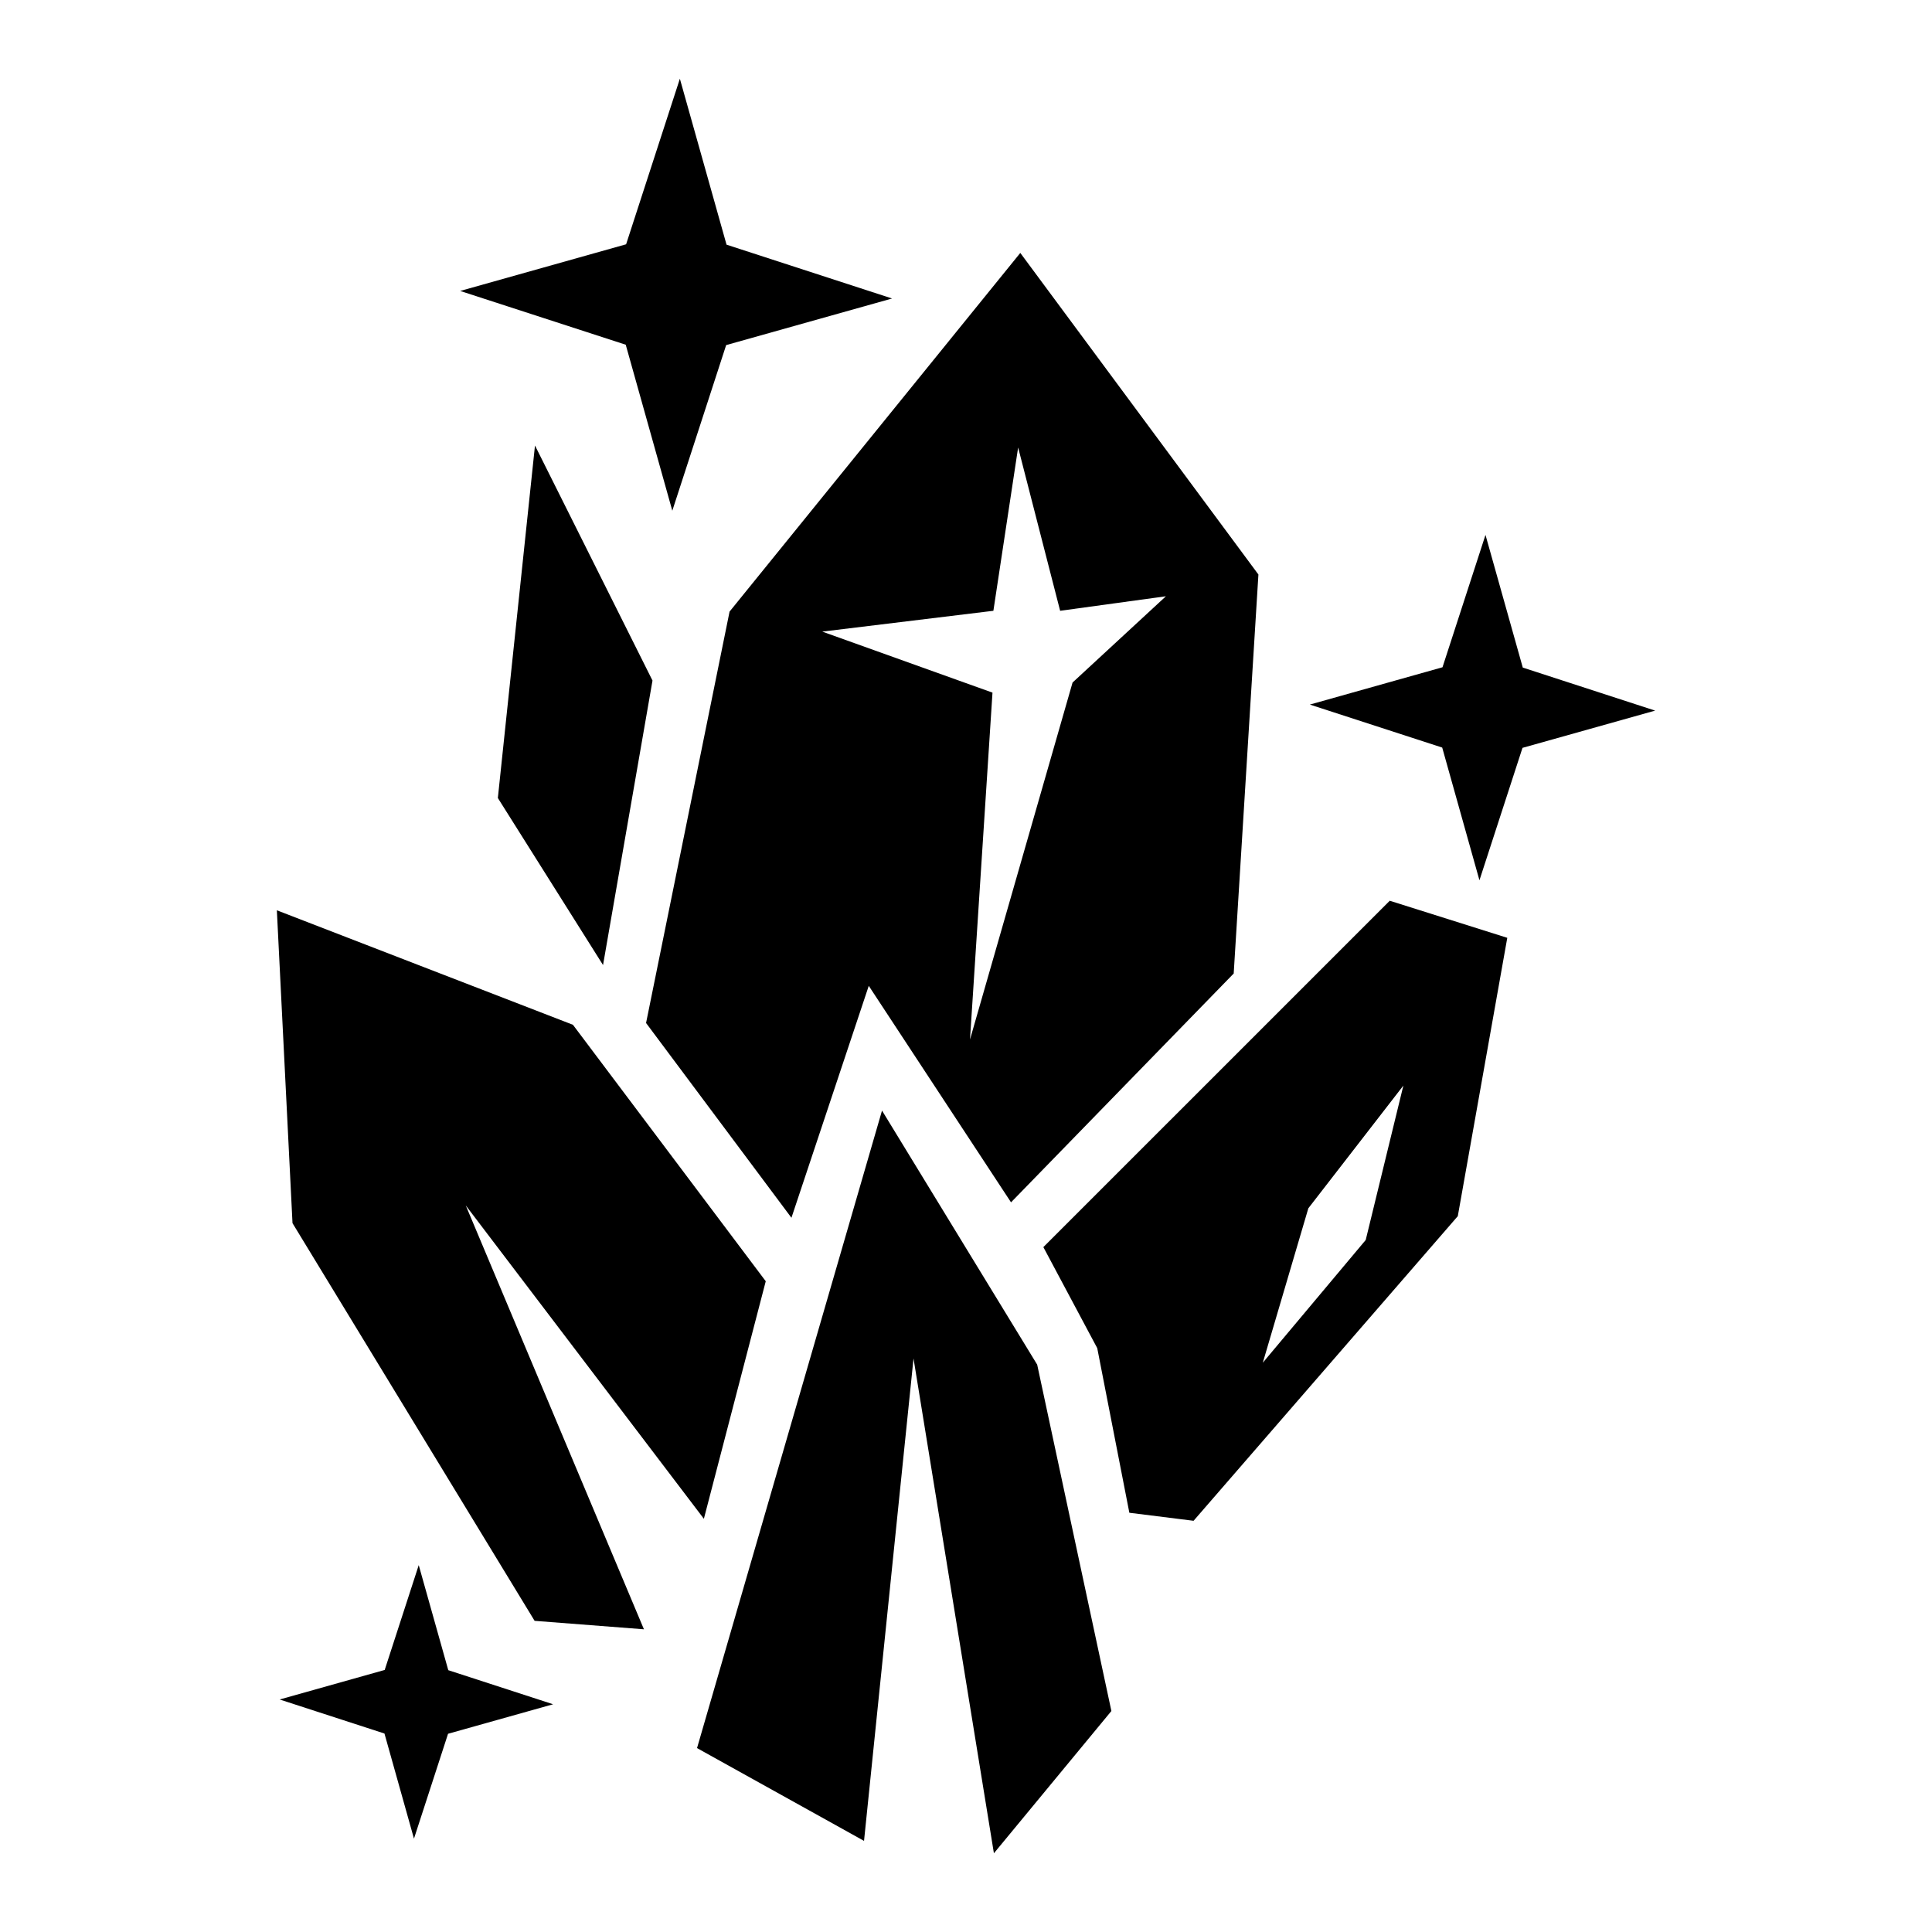 <?xml version="1.0" encoding="utf-8"?>
<!-- Generator: www.svgicons.com -->
<svg xmlns="http://www.w3.org/2000/svg" width="800" height="800" viewBox="0 0 512 512">
<path fill="currentColor" d="m263.396 491.136l-21.303-131.13l-13.116 127.847l-44.258-24.593l49.024-168.947l41.122 67.33l19.665 91.792l-31.134 37.7zm-153.69-3.88l-7.82-27.853l-27.776-9.022l27.838-7.826l9.02-27.784l7.83 27.845l27.783 9.03l-27.844 7.82l-9.03 27.79zm60.94-55.476l-28.97-2.242l-64.16-105.39l-4.148-82.91l78.463 30.34l51.1 67.966l-16.398 62.952l-63.105-83.046l47.22 112.33zm145.663-28.756l-17.02-2.127l-8.508-43.624l-14.28-26.774l91.794-91.793l31.15 9.825l-13.115 73.764l-70.02 80.728zm18.348-41.894l27.27-32.52l9.98-40.923l-25.183 32.52zM209.74 322.725l-38.527-51.62l22.13-109.025l77.046-95.052l63.105 85.227l-6.55 105.735l-59.012 60.64l-37.7-57.373zm47.32-47.25l27.18-94.6l24.738-22.858l-28.03 3.85l-11.132-43.28l-6.558 43.28l-45.345 5.516l45.108 16.17l-5.96 91.92zm-97.248-19.727l-27.876-44.267l9.84-93.413l31.143 62.286l-13.108 75.395zm232.258-22.46l-9.87-35.175l-35.077-11.393l35.153-9.887l11.393-35.076l9.886 35.16l35.076 11.402l-35.153 9.87l-11.41 35.1zm-213.9-97.943l-12.344-43.99l-43.876-14.25l43.976-12.365l14.247-43.876L192.54 64.84l43.867 14.263l-43.968 12.35l-14.27 43.892z"/>
</svg>